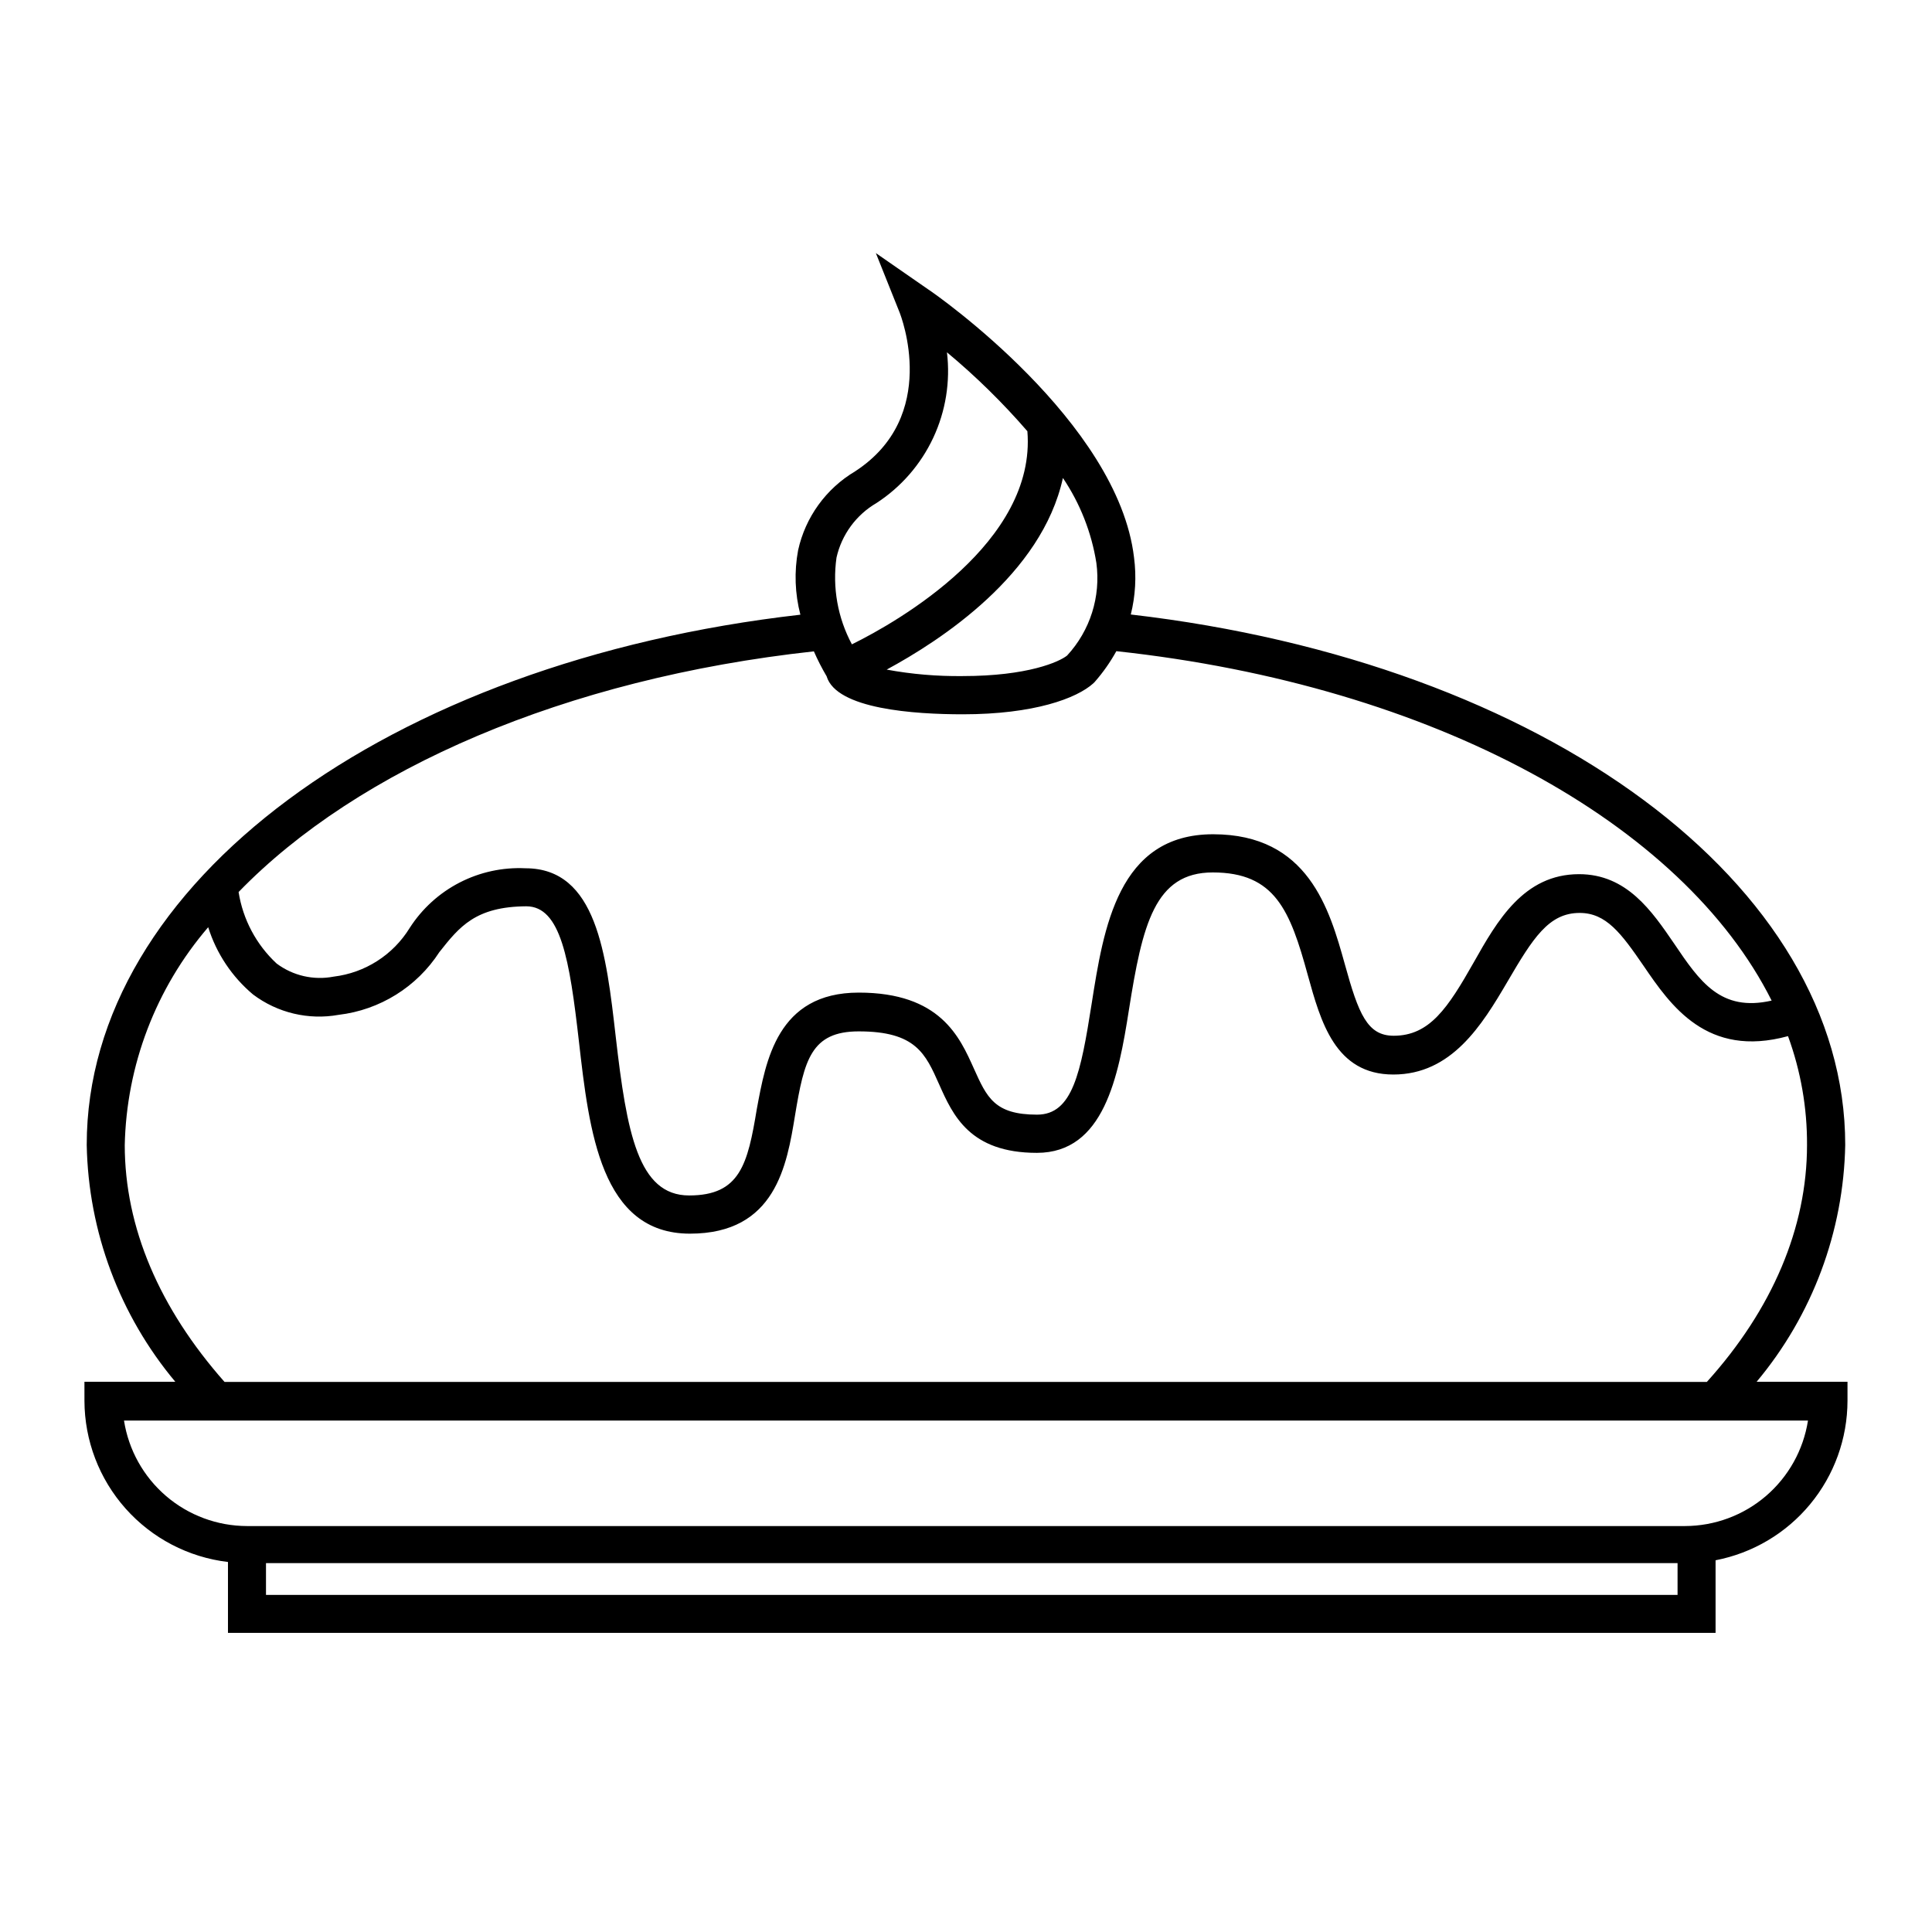 <?xml version="1.0" encoding="UTF-8"?>
<!-- Uploaded to: ICON Repo, www.iconrepo.com, Generator: ICON Repo Mixer Tools -->
<svg fill="#000000" width="800px" height="800px" version="1.1" viewBox="144 144 512 512" xmlns="http://www.w3.org/2000/svg">
 <path d="m166.38 515.22c0.023 10.539 3.906 20.707 10.914 28.578s16.656 12.902 27.121 14.145v18.793h394.23v-19.246c9.824-1.895 18.688-7.144 25.066-14.859 6.379-7.711 9.879-17.402 9.895-27.41v-5.039l-24.082 0.004c14.762-17.637 23.047-39.785 23.48-62.777 0-69.074-79.398-127.82-189.33-140.56 1.227-4.941 1.52-10.066 0.855-15.113-4.231-35.922-52.395-69.676-54.613-71.09l-13.805-9.574 6.246 15.617c0.453 1.109 10.73 27.609-11.738 42.219v0.004c-7.715 4.578-13.188 12.148-15.113 20.91-1.059 5.668-0.852 11.5 0.605 17.078-109.73 12.496-189.13 71.34-189.13 140.51 0.434 22.992 8.715 45.141 23.477 62.777h-24.082zm422.19 51.441h-374.08v-8.414h374.08zm-154.02-273.47c1.199 8.926-1.645 17.922-7.758 24.535-2.066 1.664-10.43 5.441-27.66 5.441-6.754 0.082-13.504-0.488-20.152-1.715 14.359-7.758 41.109-25.191 46.703-50.785v0.004c4.562 6.769 7.59 14.457 8.867 22.52zm-68.871-1.41c1.367-6.082 5.199-11.32 10.582-14.461 6.539-4.246 11.754-10.242 15.059-17.305 3.301-7.059 4.562-14.906 3.633-22.648 7.664 6.375 14.789 13.371 21.312 20.91 2.418 29.371-34.109 50.383-46.5 56.477h-0.004c-3.769-7.027-5.199-15.078-4.082-22.973zm-5.992 24.836c0.988 2.266 2.117 4.469 3.375 6.602 2.57 8.715 23.328 10.078 36.074 10.078 18.895 0 30.23-4.231 34.613-8.211l0.402-0.402-0.004-0.004c2.184-2.492 4.09-5.211 5.695-8.113 84.289 9.117 150.14 45.695 173.66 92.602-13.504 3.074-19.043-5.039-25.844-15.113-5.894-8.613-12.543-18.391-25.191-18.391-14.66 0-21.715 12.395-27.91 23.375-6.852 12.09-11.688 19.445-21.211 19.445-7.004 0-9.32-5.793-12.949-18.941-4.082-14.66-9.727-34.457-34.918-34.457-25.188 0-29.02 24.836-32.191 44.988-2.871 18.238-5.039 29.32-14.461 29.32-11.285 0-13.301-4.586-16.727-12.191-3.777-8.414-8.918-20.152-30.531-20.152s-24.633 18.137-27.004 30.836c-2.418 14.66-4.434 22.922-17.938 22.922s-16.523-16.625-19.445-42.02c-2.519-21.965-5.039-44.688-23.93-44.688-6.055-0.293-12.078 1.016-17.465 3.793-5.387 2.777-9.945 6.926-13.219 12.027-4.394 7.148-11.816 11.898-20.152 12.898-5.301 1.023-10.789-0.238-15.113-3.477-5.383-5.008-8.934-11.68-10.074-18.945 31.539-32.543 86.453-56.574 152.45-63.781zm-182.63 130.99c0.43-21.277 8.25-41.742 22.117-57.887 2.18 6.957 6.305 13.145 11.891 17.832 6.477 4.875 14.691 6.828 22.672 5.391 10.93-1.289 20.719-7.387 26.699-16.625 5.34-6.75 9.574-12.043 23.023-12.141 9.168 0 11.488 14.156 13.957 35.77 2.719 23.879 5.844 50.984 29.422 50.984 22.723 0 25.695-18.137 27.859-31.387 2.418-14.609 4.231-22.219 16.879-22.219 15.113 0 17.684 5.894 21.312 14.055 3.629 8.16 8.113 18.137 25.895 18.137 17.785 0 21.613-20.152 24.383-37.836 3.578-22.672 6.852-36.477 22.219-36.477 16.523 0 20.504 10.078 25.191 27.207 3.426 12.344 7.254 26.348 22.672 26.348 15.418 0 23.477-13.047 30.23-24.586 6.75-11.539 10.934-18.238 19.145-18.238 7.004 0 10.984 5.34 16.93 14.008 7.152 10.48 16.777 24.535 38.289 18.641v0.004c3.383 9.246 5.09 19.023 5.035 28.867 0 21.867-9.168 43.527-26.551 62.773h-392.82c-17.281-19.547-26.449-40.957-26.449-62.824zm22.168 72.852h423.91c-1.215 7.777-5.164 14.867-11.137 19.996-5.977 5.125-13.586 7.949-21.461 7.965h-381.08c-7.871-0.016-15.48-2.84-21.457-7.965-5.977-5.129-9.926-12.219-11.141-19.996z"/>
</svg>
